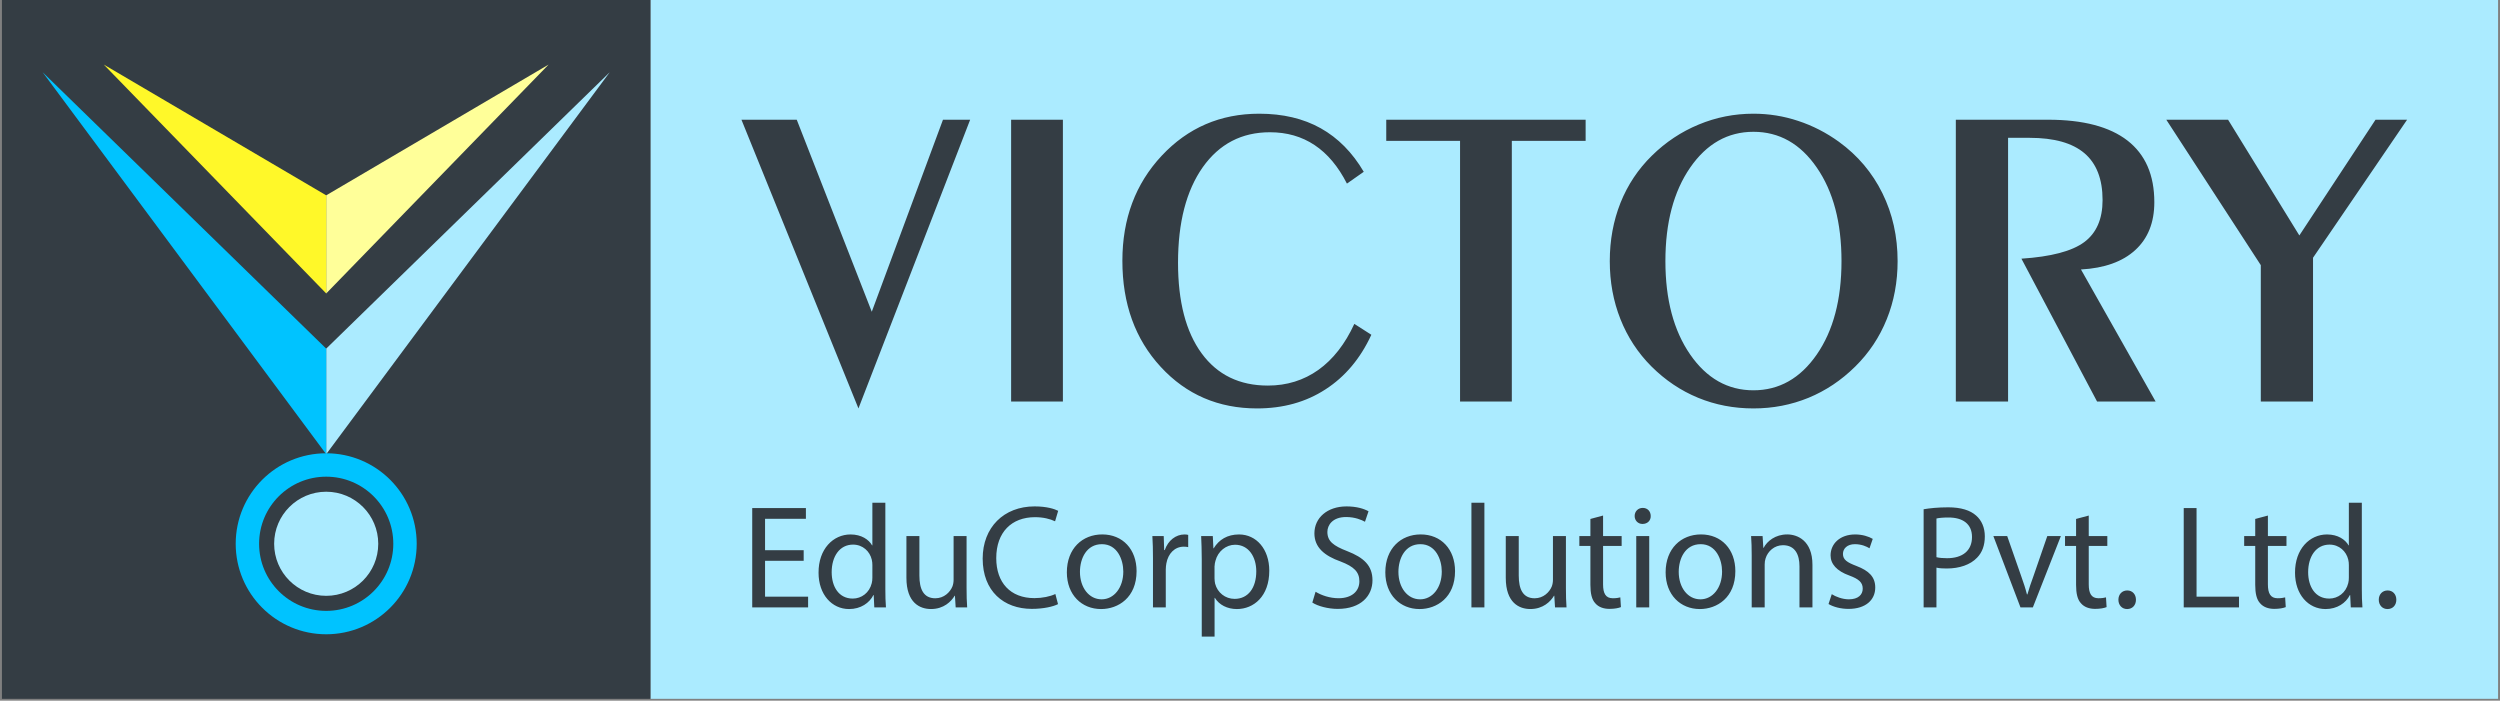 <?xml version="1.0" encoding="utf-8"?>
<!-- Generator: Adobe Illustrator 24.3.0, SVG Export Plug-In . SVG Version: 6.00 Build 0)  -->
<svg version="1.1" id="Layer_1" xmlns="http://www.w3.org/2000/svg" xmlns:xlink="http://www.w3.org/1999/xlink" x="0px" y="0px"
	 viewBox="0 0 1000 280.27" style="enable-background:new 0 0 1000 280.27;" xml:space="preserve">
<rect x="0" y="0" width="1000" height="280.27" fill="#808080" stroke="none"/>
<style type="text/css">
	.st0{fill-rule:evenodd;clip-rule:evenodd;fill:#ABEBFF;}
	.st1{fill-rule:evenodd;clip-rule:evenodd;fill:#343D44;}
	.st2{fill-rule:evenodd;clip-rule:evenodd;fill:#00C3FF;}
	.st3{fill-rule:evenodd;clip-rule:evenodd;fill:#FFFF99;}
	.st4{fill-rule:evenodd;clip-rule:evenodd;fill:#FFF829;}
	.st5{fill:#343D44;}
</style>
<g>
	<rect x="260.18" class="st0" width="739.05" height="279.53"/>
	<rect x="0.77" class="st1" width="259.41" height="279.53"/>
	<polygon class="st0" points="130.47,139.46 243.89,28.9 130.47,181.69 	"/>
	<polygon class="st2" points="130.49,139.46 17.06,28.9 130.49,181.69 	"/>
	<polygon class="st3" points="130.47,78.14 219.44,25.83 130.47,117.39 	"/>
	<polygon class="st4" points="130.49,78.14 41.51,25.83 130.49,117.39 	"/>
	<path class="st2" d="M130.48,181.31c19.99,0,36.2,16.21,36.2,36.2s-16.21,36.2-36.2,36.2c-19.99,0-36.2-16.21-36.2-36.2
		S110.48,181.31,130.48,181.31"/>
	<path class="st1" d="M130.48,190.67c14.82,0,26.84,12.01,26.84,26.84c0,14.82-12.01,26.84-26.84,26.84
		c-14.82,0-26.84-12.01-26.84-26.84C103.64,202.68,115.65,190.67,130.48,190.67"/>
	<path class="st0" d="M130.48,196.69c11.5,0,20.82,9.32,20.82,20.82c0,11.5-9.32,20.82-20.82,20.82c-11.5,0-20.82-9.32-20.82-20.82
		C109.66,206.01,118.98,196.69,130.48,196.69"/>
	<path class="st5" d="M904.32,160.61v-54.55l-37.8-58.17h24.71l28.51,46.29l30.47-46.29h12.63l-37.63,55.21v57.51H904.32z
		 M782.33,160.61V47.89h36.94c13.98,0,24.57,2.79,31.73,8.34c7.16,5.58,10.73,13.78,10.73,24.66c0,8.08-2.53,14.47-7.62,19.13
		s-12.34,7.25-21.72,7.77l29.86,52.82h-23.42l-30.26-57.14c11.85-0.78,20.22-2.99,25.12-6.62c4.89-3.62,7.34-9.24,7.34-16.83
		c0-8.37-2.42-14.61-7.25-18.73c-4.83-4.11-12.14-6.16-21.92-6.16h-8.63v105.47H782.33z M701.39,163.37
		c-7.85,0-15.25-1.41-22.15-4.26c-6.93-2.85-13.12-7.02-18.64-12.51c-5.44-5.44-9.58-11.77-12.43-18.96
		c-2.85-7.19-4.26-14.9-4.26-23.19c0-8.37,1.44-16.14,4.29-23.33c2.88-7.19,7.08-13.49,12.57-18.87c5.49-5.41,11.74-9.55,18.7-12.43
		c6.99-2.91,14.27-4.34,21.92-4.34c6.13,0,12.08,0.95,17.87,2.88c5.78,1.9,11.22,4.69,16.28,8.34c7.57,5.49,13.38,12.37,17.43,20.6
		c4.06,8.23,6.07,17.29,6.07,27.16c0,8.31-1.44,16.05-4.34,23.22c-2.88,7.16-7.08,13.49-12.6,18.93c-5.55,5.49-11.8,9.67-18.7,12.51
		C716.46,161.96,709.15,163.37,701.39,163.37z M736.6,104.45c0-15.39-3.28-27.85-9.87-37.4c-6.56-9.55-15.02-14.33-25.35-14.33
		c-10.27,0-18.73,4.78-25.32,14.33c-6.59,9.55-9.9,22.01-9.9,37.4c0,15.36,3.31,27.79,9.9,37.34c6.59,9.55,15.05,14.33,25.32,14.33
		c10.27,0,18.73-4.78,25.32-14.3C733.29,132.3,736.6,119.84,736.6,104.45z M584.02,160.61V56.35h-29.52v-8.46h79.75v8.46h-29.52
		v104.26H584.02z M548.54,133.91c-4.37,9.49-10.5,16.77-18.35,21.84c-7.83,5.09-16.95,7.62-27.36,7.62
		c-15.45,0-28.31-5.52-38.52-16.6c-10.24-11.08-15.36-25.23-15.36-42.46c0-16.8,5.24-30.81,15.74-42.03
		c10.47-11.19,23.48-16.8,38.98-16.8c9.46,0,17.66,1.93,24.6,5.81c6.93,3.88,12.69,9.7,17.23,17.43l-6.73,4.72
		c-3.48-6.85-7.8-12-12.95-15.42c-5.15-3.42-11.08-5.12-17.84-5.12c-11.31,0-20.25,4.66-26.87,13.98c-6.59,9.35-9.9,22.07-9.9,38.21
		c0,15.56,3.14,27.65,9.44,36.25c6.3,8.6,15.13,12.89,26.5,12.89c7.59,0,14.33-2.1,20.2-6.27c5.87-4.2,10.67-10.33,14.38-18.41
		L548.54,133.91z M425.16,160.61h-20.71V47.89h20.71V160.61z M343.38,163.37L296.58,47.89h22.12l30.01,76.81l28.48-76.81h10.87
		L343.38,163.37z"/>
	<path class="st5" d="M954.99,243.62c2.18,0,3.54-1.59,3.54-3.72c0-2.18-1.42-3.72-3.48-3.72c-2.06,0-3.54,1.53-3.54,3.72
		C951.51,242.02,952.92,243.62,954.99,243.62 M939.54,231c0,0.83-0.06,1.53-0.24,2.24c-0.94,3.89-4.13,6.19-7.61,6.19
		c-5.6,0-8.43-4.78-8.43-10.56c0-6.31,3.18-11.03,8.55-11.03c3.89,0,6.72,2.71,7.49,6.02c0.18,0.65,0.24,1.53,0.24,2.18V231z
		 M939.54,201.1v17.04h-0.12c-1.3-2.3-4.25-4.36-8.61-4.36c-6.96,0-12.86,5.84-12.8,15.33c0,8.67,5.31,14.51,12.21,14.51
		c4.66,0,8.14-2.42,9.73-5.6h0.12l0.24,4.95h4.66c-0.18-1.95-0.24-4.84-0.24-7.37v-34.5H939.54z M902.09,207.58v6.84h-4.42v3.95
		h4.42v15.57c0,3.36,0.53,5.9,2.01,7.43c1.24,1.42,3.18,2.18,5.6,2.18c2.01,0,3.6-0.3,4.6-0.71l-0.24-3.89
		c-0.65,0.18-1.65,0.35-3.01,0.35c-2.89,0-3.89-2.01-3.89-5.54v-15.39h7.43v-3.95h-7.43v-8.2L902.09,207.58z M873.48,242.97h22.12
		v-4.31h-16.98v-35.44h-5.13V242.97z M850.84,243.62c2.18,0,3.54-1.59,3.54-3.72c0-2.18-1.42-3.72-3.48-3.72
		c-2.06,0-3.54,1.53-3.54,3.72C847.36,242.02,848.77,243.62,850.84,243.62z M830.43,207.58v6.84h-4.42v3.95h4.42v15.57
		c0,3.36,0.53,5.9,2.01,7.43c1.24,1.42,3.18,2.18,5.6,2.18c2.01,0,3.6-0.3,4.6-0.71l-0.24-3.89c-0.65,0.18-1.65,0.35-3.01,0.35
		c-2.89,0-3.89-2.01-3.89-5.54v-15.39h7.43v-3.95h-7.43v-8.2L830.43,207.58z M797.34,214.42l10.85,28.54h4.95l11.21-28.54h-5.43
		l-5.54,16.04c-0.94,2.59-1.77,4.95-2.42,7.31h-0.18c-0.59-2.36-1.36-4.72-2.3-7.31l-5.6-16.04H797.34z M774.58,207.41
		c0.88-0.24,2.59-0.41,4.84-0.41c5.66,0,9.38,2.54,9.38,7.79c0,5.48-3.77,8.49-9.97,8.49c-1.71,0-3.13-0.12-4.25-0.41V207.41z
		 M769.45,242.97h5.13v-15.92c1.18,0.29,2.59,0.35,4.13,0.35c5.01,0,9.44-1.47,12.15-4.36c2.01-2.06,3.07-4.89,3.07-8.49
		c0-3.54-1.3-6.43-3.48-8.32c-2.36-2.12-6.07-3.3-11.15-3.3c-4.13,0-7.37,0.35-9.85,0.77V242.97z M731.41,241.61
		c2.01,1.18,4.89,1.95,8.02,1.95c6.78,0,10.67-3.54,10.67-8.55c0-4.25-2.54-6.72-7.49-8.61c-3.72-1.42-5.43-2.48-5.43-4.84
		c0-2.12,1.71-3.89,4.78-3.89c2.65,0,4.72,0.94,5.84,1.65l1.3-3.77c-1.59-0.94-4.13-1.77-7.02-1.77c-6.13,0-9.85,3.77-9.85,8.37
		c0,3.42,2.42,6.25,7.55,8.08c3.83,1.42,5.31,2.77,5.31,5.25c0,2.36-1.77,4.25-5.54,4.25c-2.59,0-5.31-1.06-6.84-2.06L731.41,241.61
		z M700.68,242.97h5.19v-17.16c0-0.88,0.12-1.77,0.35-2.42c0.88-2.89,3.54-5.31,6.96-5.31c4.9,0,6.61,3.83,6.61,8.43v16.45h5.19
		v-17.04c0-9.79-6.13-12.15-10.09-12.15c-4.72,0-8.02,2.65-9.44,5.37h-0.12l-0.29-4.72h-4.6c0.18,2.36,0.24,4.78,0.24,7.73V242.97z
		 M680.28,217.67c6.13,0,8.55,6.13,8.55,10.97c0,6.43-3.72,11.09-8.67,11.09c-5.07,0-8.67-4.72-8.67-10.97
		C671.49,223.33,674.14,217.67,680.28,217.67z M680.4,213.77c-7.9,0-14.15,5.6-14.15,15.16c0,9.02,5.96,14.69,13.68,14.69
		c6.9,0,14.21-4.6,14.21-15.16C694.14,219.73,688.59,213.77,680.4,213.77z M657.1,203.16c-1.89,0-3.24,1.42-3.24,3.24
		c0,1.77,1.3,3.18,3.13,3.18c2.06,0,3.36-1.42,3.3-3.18C660.28,204.57,659.05,203.16,657.1,203.16z M659.69,242.97v-28.54h-5.19
		v28.54H659.69z M636.16,207.58v6.84h-4.42v3.95h4.42v15.57c0,3.36,0.53,5.9,2.01,7.43c1.24,1.42,3.18,2.18,5.6,2.18
		c2.01,0,3.6-0.3,4.6-0.71l-0.24-3.89c-0.65,0.18-1.65,0.35-3.01,0.35c-2.89,0-3.89-2.01-3.89-5.54v-15.39h7.43v-3.95h-7.43v-8.2
		L636.16,207.58z M626.37,214.42h-5.19v17.52c0,0.94-0.18,1.89-0.47,2.65c-0.94,2.3-3.36,4.72-6.84,4.72
		c-4.72,0-6.37-3.66-6.37-9.08v-15.81h-5.19v16.69c0,10.03,5.37,12.5,9.85,12.5c5.07,0,8.08-3.01,9.44-5.31h0.12l0.29,4.66h4.6
		c-0.18-2.24-0.24-4.84-0.24-7.79V214.42z M588.57,242.97h5.19V201.1h-5.19V242.97z M568.16,217.67c6.13,0,8.55,6.13,8.55,10.97
		c0,6.43-3.72,11.09-8.67,11.09c-5.07,0-8.67-4.72-8.67-10.97C559.38,223.33,562.03,217.67,568.16,217.67z M568.28,213.77
		c-7.9,0-14.15,5.6-14.15,15.16c0,9.02,5.96,14.69,13.68,14.69c6.9,0,14.21-4.6,14.21-15.16
		C582.02,219.73,576.48,213.77,568.28,213.77z M524.93,241.02c2.12,1.42,6.31,2.54,10.14,2.54c9.38,0,13.92-5.31,13.92-11.44
		c0-5.84-3.42-9.08-10.14-11.68c-5.48-2.12-7.9-3.95-7.9-7.67c0-2.71,2.06-5.96,7.49-5.96c3.6,0,6.25,1.18,7.55,1.89l1.42-4.19
		c-1.77-1-4.72-1.95-8.79-1.95c-7.73,0-12.86,4.6-12.86,10.79c0,5.6,4.01,8.96,10.5,11.26c5.37,2.06,7.49,4.19,7.49,7.9
		c0,4.01-3.07,6.78-8.32,6.78c-3.54,0-6.9-1.18-9.2-2.59L524.93,241.02z M485.83,226.45c0-0.71,0.18-1.47,0.35-2.12
		c1-3.89,4.31-6.43,7.84-6.43c5.48,0,8.49,4.89,8.49,10.62c0,6.55-3.18,11.03-8.67,11.03c-3.72,0-6.84-2.48-7.79-6.07
		c-0.12-0.65-0.24-1.36-0.24-2.12V226.45z M480.7,254.65h5.13v-15.51h0.12c1.71,2.83,5.01,4.48,8.79,4.48
		c6.72,0,12.97-5.07,12.97-15.33c0-8.67-5.19-14.51-12.09-14.51c-4.66,0-8.02,2.06-10.14,5.54h-0.12l-0.24-4.89h-4.66
		c0.12,2.71,0.24,5.66,0.24,9.32V254.65z M461.18,242.97h5.13v-15.22c0-0.88,0.12-1.71,0.24-2.42c0.71-3.89,3.3-6.66,6.96-6.66
		c0.71,0,1.24,0.06,1.77,0.18v-4.89c-0.47-0.12-0.88-0.18-1.47-0.18c-3.48,0-6.6,2.42-7.9,6.25h-0.24l-0.18-5.6h-4.54
		c0.18,2.65,0.24,5.54,0.24,8.91V242.97z M440.77,217.67c6.13,0,8.55,6.13,8.55,10.97c0,6.43-3.72,11.09-8.67,11.09
		c-5.07,0-8.67-4.72-8.67-10.97C431.99,223.33,434.64,217.67,440.77,217.67z M440.89,213.77c-7.9,0-14.15,5.6-14.15,15.16
		c0,9.02,5.96,14.69,13.68,14.69c6.9,0,14.21-4.6,14.21-15.16C454.63,219.73,449.09,213.77,440.89,213.77z M422.14,237.6
		c-2.06,1-5.25,1.65-8.37,1.65c-9.67,0-15.27-6.25-15.27-15.98c0-10.44,6.19-16.4,15.51-16.4c3.3,0,6.07,0.71,8.02,1.65l1.24-4.19
		c-1.36-0.71-4.48-1.77-9.44-1.77c-12.33,0-20.76,8.43-20.76,20.88c0,13.03,8.43,20.11,19.64,20.11c4.84,0,8.61-0.94,10.5-1.89
		L422.14,237.6z M386.63,214.42h-5.19v17.52c0,0.94-0.18,1.89-0.47,2.65c-0.94,2.3-3.36,4.72-6.84,4.72c-4.72,0-6.37-3.66-6.37-9.08
		v-15.81h-5.19v16.69c0,10.03,5.37,12.5,9.85,12.5c5.07,0,8.08-3.01,9.44-5.31h0.12l0.29,4.66h4.6c-0.18-2.24-0.24-4.84-0.24-7.79
		V214.42z M348.95,231c0,0.83-0.06,1.53-0.24,2.24c-0.94,3.89-4.13,6.19-7.61,6.19c-5.6,0-8.43-4.78-8.43-10.56
		c0-6.31,3.18-11.03,8.55-11.03c3.89,0,6.72,2.71,7.49,6.02c0.18,0.65,0.24,1.53,0.24,2.18V231z M348.95,201.1v17.04h-0.12
		c-1.3-2.3-4.25-4.36-8.61-4.36c-6.96,0-12.86,5.84-12.8,15.33c0,8.67,5.31,14.51,12.21,14.51c4.66,0,8.14-2.42,9.73-5.6h0.12
		l0.24,4.95h4.66c-0.18-1.95-0.24-4.84-0.24-7.37v-34.5H348.95z M321.47,220.09h-15.45v-12.56h16.34v-4.31h-21.47v39.75h22.35v-4.31
		h-17.22v-14.33h15.45V220.09z"/>
</g>
</svg>
